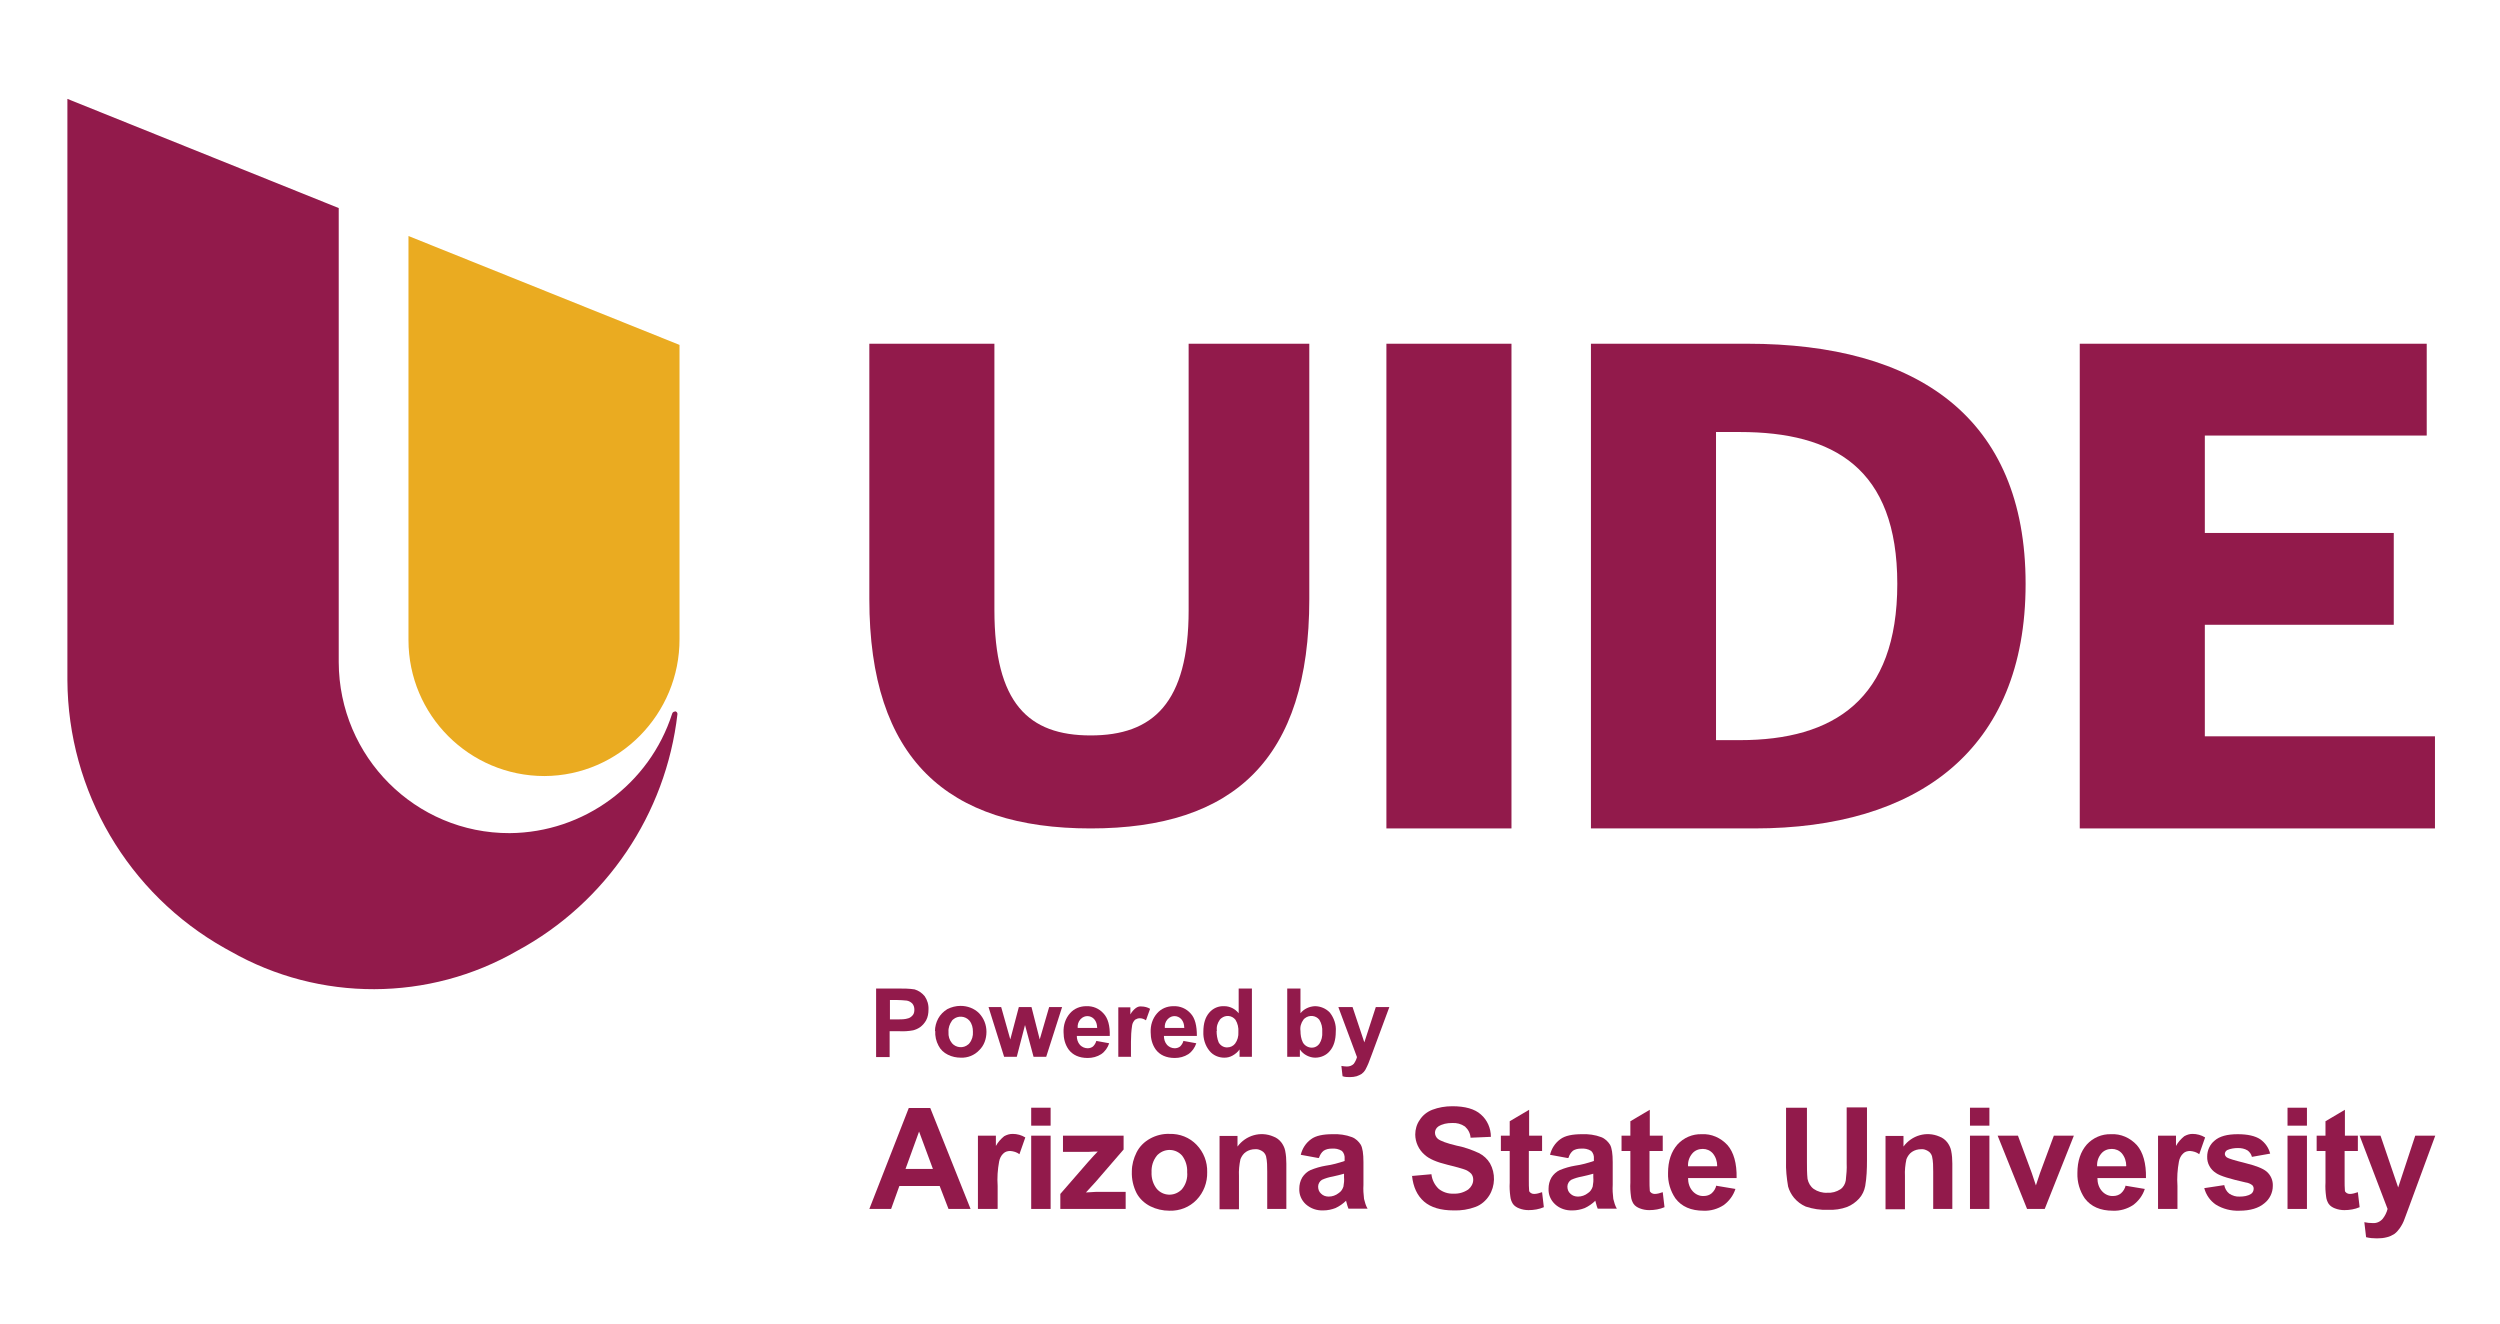 <svg xmlns="http://www.w3.org/2000/svg" id="Layer_1" version="1.1" viewBox="0 0 849.5 450"><defs><style> .st0 { fill: none; } .st1 { fill: #eaab21; } .st2 { fill: #921a4b; } </style></defs><path class="st0" d="M591.2,146.8h-8.1v104.7h8.1c31.9,0,53.5-13.7,53.5-53.1s-21.6-51.6-53.5-51.6Z"></path><rect class="st2" x="471.1" y="116.8" width="42.5" height="164.7"></rect><path class="st2" d="M593.8,116.8h-53.2v164.7h55.6c55.1,0,92.1-26.4,92.1-83.1s-37-81.6-94.5-81.6ZM591.2,251.5h-8.1v-104.7h8.1c31.9,0,53.5,12.3,53.5,51.6s-21.6,53.1-53.5,53.1h0Z"></path><polygon class="st2" points="749.2 250.2 749.2 212.3 813.4 212.3 813.4 181.1 749.2 181.1 749.2 148 824.6 148 824.6 116.8 706.7 116.8 706.7 281.5 827.4 281.5 827.4 250.2 749.2 250.2"></polygon><path class="st2" d="M403.9,207.3c0,31.7-12.2,42.6-33.3,42.6s-32.7-10.9-32.7-42.6v-90.5h-42.5v86.8c0,54.3,26.5,77.9,75.2,77.9s74.3-23.6,74.3-77.9v-86.8h-41v90.5Z"></path><path class="st2" d="M229.3,241.8c-.4,0-.8.3-.9.7h0c-7.7,24-30,40.4-55.2,40.6-32,.1-58-25.9-58.1-58.1V70.7L22.9,33.6v197.5c.2,37.8,20.6,72.6,53.5,91.1h0l2,1.1c30.2,17.2,67.4,17.1,97.5-.3h0c30.1-16.3,50.4-46.4,54.3-80.4,0,0,0,0,0,0,0-.5-.4-.9-.9-.9Z"></path><path class="st1" d="M138.8,80.2v137.3c0,25.5,20.7,46.2,46.2,46.2,25.4-.1,46-21.1,45.9-46.6v-99.9l-92.1-37Z"></path><path class="st2" d="M297.7,359.1v-23.2h7.5c1.9,0,3.7,0,5.6.3,1.3.4,2.5,1.2,3.4,2.3.9,1.3,1.4,2.9,1.3,4.6,0,1.2-.2,2.5-.8,3.6-.5.9-1.2,1.7-2,2.3-.7.5-1.6.9-2.4,1.1-1.6.3-3.2.4-4.9.3h-3.1v8.8h-4.6ZM302.4,339.8v6.6h2.6c1.2,0,2.5,0,3.7-.4.6-.2,1.1-.6,1.5-1.1.4-.5.5-1.2.5-1.8,0-.8-.2-1.5-.7-2.1-.5-.5-1.2-.9-1.9-1-1.1-.1-2.3-.2-3.4-.2h-2.3Z"></path><path class="st2" d="M317.7,350.4c0-1.5.4-3,1.1-4.3.7-1.3,1.8-2.4,3.1-3.2,1.4-.7,2.9-1.1,4.5-1.1,2.3,0,4.6.8,6.3,2.5,1.6,1.7,2.5,3.9,2.5,6.3,0,2.4-.8,4.7-2.5,6.3-1.6,1.7-3.9,2.6-6.2,2.5-1.5,0-3-.3-4.4-1-1.4-.7-2.5-1.7-3.2-3.1-.8-1.5-1.2-3.2-1.1-5ZM322.3,350.7c-.1,1.4.3,2.7,1.2,3.8,1.4,1.6,3.9,1.8,5.5.4.1-.1.3-.2.4-.4.9-1.1,1.3-2.5,1.2-3.9,0-1.4-.3-2.7-1.2-3.8-1.4-1.6-3.9-1.8-5.5-.4-.1.1-.3.2-.4.4-.8,1.1-1.3,2.5-1.2,3.8Z"></path><path class="st2" d="M341.2,359.1l-5.3-16.9h4.3l3.1,11,2.9-11h4.3l2.8,11,3.2-11h4.4l-5.4,16.9h-4.3l-2.9-10.8-2.8,10.8h-4.3Z"></path><path class="st2" d="M372.5,353.7l4.4.8c-.5,1.5-1.4,2.8-2.7,3.7-1.4.9-3,1.3-4.6,1.3-2.9,0-5.1-1-6.5-2.9-1.2-1.7-1.7-3.7-1.7-5.8-.1-2.4.6-4.7,2.2-6.5,1.4-1.6,3.4-2.4,5.5-2.4,2.3-.1,4.4.8,5.9,2.5,1.5,1.6,2.2,4.2,2.1,7.6h-11.2c0,1.1.3,2.2,1.1,3.1.7.7,1.6,1.1,2.6,1.1.6,0,1.3-.2,1.8-.6.5-.5.9-1.1,1.1-1.8ZM372.8,349.2c0-1.1-.3-2.1-1-2.9-1.2-1.3-3.2-1.4-4.5-.1,0,0-.1.1-.2.2-.7.8-1,1.8-.9,2.9h6.7Z"></path><path class="st2" d="M384.5,359.1h-4.5v-16.8h4.1v2.4c.5-.9,1.1-1.6,1.9-2.2.6-.4,1.2-.6,1.9-.5,1,0,2.1.3,2.9.8l-1.4,3.9c-.6-.4-1.3-.7-2.1-.7-.6,0-1.1.2-1.6.5-.5.5-.9,1.2-1,1.9-.3,1.9-.4,3.8-.4,5.6v5.2Z"></path><path class="st2" d="M402.1,353.7l4.4.8c-.5,1.5-1.4,2.8-2.7,3.7-1.4.9-3,1.3-4.6,1.3-2.9,0-5.1-1-6.5-2.9-1.2-1.7-1.7-3.7-1.7-5.8-.1-2.4.6-4.7,2.2-6.5,1.4-1.6,3.4-2.4,5.5-2.4,2.3-.1,4.4.8,5.9,2.5,1.5,1.6,2.1,4.2,2.1,7.6h-11.2c0,1.1.3,2.2,1.1,3.1.7.7,1.6,1.1,2.6,1.1.6,0,1.3-.2,1.8-.6.5-.5.9-1.1,1.1-1.8ZM402.4,349.2c0-1.1-.3-2.1-1-2.9-1.2-1.3-3.2-1.4-4.5-.1,0,0-.1.1-.2.2-.7.8-1,1.8-.9,2.9h6.7Z"></path><path class="st2" d="M425.3,359.1h-4.1v-2.5c-.6.9-1.5,1.6-2.4,2.1-.9.5-1.8.7-2.8.7-1.9,0-3.8-.8-5-2.3-1.5-1.8-2.2-4.2-2.1-6.5,0-2.9.7-5,2-6.5,1.3-1.5,3.1-2.3,5.1-2.2,1.9,0,3.7.9,4.9,2.4v-8.4h4.5v23.2ZM413.4,350.3c0,1.3.2,2.7.7,3.9.6,1.1,1.8,1.8,3,1.7,1,0,2-.5,2.6-1.3.8-1.1,1.2-2.5,1.1-3.9.1-1.5-.2-2.9-1-4.2-1.2-1.5-3.3-1.7-4.8-.5-.2.2-.4.3-.5.5-.8,1.1-1.2,2.4-1,3.8Z"></path><path class="st2" d="M437.4,359.1v-23.2h4.5v8.4c1.2-1.5,3-2.3,4.9-2.4,1.9,0,3.8.8,5.1,2.2,1.4,1.8,2.2,4.1,2,6.4,0,2.9-.7,5.1-2,6.6-1.2,1.5-3.1,2.3-5,2.3-1,0-2-.3-2.8-.7-1-.5-1.8-1.2-2.4-2.1v2.5h-4.1ZM441.9,350.3c0,1.3.2,2.7.8,3.9.6,1.1,1.8,1.8,3.1,1.8,1,0,1.9-.5,2.5-1.3.8-1.2,1.1-2.6,1-4,.1-1.5-.2-2.9-1-4.2-1.2-1.5-3.4-1.7-4.9-.5-.2.1-.3.3-.5.5-.8,1.1-1.2,2.4-1,3.8h0Z"></path><path class="st2" d="M454.8,342.2h4.8l4,12,3.9-12h4.6l-6,16.2-1.1,2.9c-.3.8-.7,1.5-1.1,2.3-.3.5-.7.9-1.2,1.3-.5.3-1.1.6-1.7.8-.7.2-1.5.3-2.3.3-.8,0-1.7,0-2.5-.3l-.4-3.5c.6.1,1.3.2,1.9.2.9,0,1.7-.3,2.3-.9.5-.7.9-1.5,1.1-2.3l-6.3-16.9Z"></path><path class="st2" d="M329.8,410.8h-7.5l-3-7.8h-13.7l-2.8,7.8h-7.4l13.4-34.3h7.3l13.7,34.3ZM317,397.2l-4.7-12.7-4.6,12.7h9.4Z"></path><path class="st2" d="M338.9,410.8h-6.6v-24.9h6.1v3.5c.7-1.3,1.7-2.4,2.8-3.3.9-.5,1.8-.8,2.9-.8,1.5,0,3,.4,4.3,1.2l-2,5.7c-.9-.7-2-1-3.1-1.1-.8,0-1.7.2-2.3.8-.8.7-1.3,1.7-1.5,2.8-.5,2.7-.7,5.5-.5,8.3v7.7Z"></path><path class="st2" d="M350.4,382.5v-6.1h6.6v6.1h-6.6ZM350.4,410.8v-24.9h6.6v24.9h-6.6Z"></path><path class="st2" d="M360.3,410.8v-5.1l9.3-10.7c1.5-1.7,2.7-3,3.4-3.7-.8,0-1.8,0-3,.1h-8.8v-5.5h20.6v4.7l-9.5,11-3.3,3.6c1.8-.1,3-.2,3.4-.2h10.1v5.8h-22.2Z"></path><path class="st2" d="M384.6,398c0-2.2.6-4.4,1.6-6.4,1-2,2.6-3.6,4.6-4.7,2-1.1,4.3-1.7,6.6-1.6,3.5-.1,6.8,1.2,9.2,3.7,2.4,2.5,3.7,5.8,3.6,9.3.1,3.5-1.2,6.9-3.6,9.4-2.4,2.5-5.7,3.8-9.2,3.7-2.3,0-4.5-.5-6.5-1.5-2-1-3.7-2.6-4.7-4.5-1.1-2.2-1.7-4.7-1.6-7.3ZM391.3,398.3c-.1,2,.5,4.1,1.8,5.7,2.1,2.4,5.7,2.6,8.1.5.2-.2.4-.3.5-.5,1.3-1.6,1.9-3.7,1.7-5.7.1-2-.5-4-1.7-5.6-2.1-2.4-5.7-2.6-8.1-.5-.2.2-.4.3-.5.5-1.3,1.6-1.9,3.6-1.8,5.7h0Z"></path><path class="st2" d="M437.2,410.8h-6.6v-12.7c0-1.7,0-3.5-.4-5.2-.2-.7-.7-1.4-1.4-1.8-.7-.4-1.5-.7-2.3-.6-1.1,0-2.2.3-3.1.9-.9.6-1.5,1.5-1.9,2.5-.4,1.9-.6,3.8-.5,5.7v11.3h-6.6v-24.9h6.1v3.6c2.8-3.8,7.8-5.3,12.2-3.4,1.1.4,2,1.1,2.7,2,.6.8,1.1,1.8,1.3,2.8.3,1.5.4,2.9.4,4.4v15.4Z"></path><path class="st2" d="M448,393.5l-6-1.1c.5-2.1,1.7-4,3.5-5.3,1.6-1.2,4.1-1.7,7.3-1.7,2.2-.1,4.5.2,6.6,1,1.3.5,2.3,1.5,3,2.6.6,1.1.9,3,.9,5.9v7.7c-.1,1.6,0,3.2.2,4.8.3,1.2.6,2.3,1.2,3.3h-6.5c-.2-.6-.5-1.3-.6-1.9-.1-.4-.2-.6-.2-.8-1,1-2.3,1.9-3.6,2.5-1.3.5-2.7.8-4.1.8-2.2.1-4.3-.6-6-2.1-1.5-1.4-2.3-3.3-2.2-5.3,0-1.3.3-2.6,1-3.8.7-1.1,1.7-2,2.8-2.5,1.7-.7,3.4-1.2,5.2-1.5,2.2-.3,4.3-.9,6.4-1.6v-.7c.1-1-.2-2-.9-2.7-1.1-.7-2.3-.9-3.5-.8-1,0-1.9.2-2.7.7-.8.6-1.3,1.5-1.6,2.4ZM456.8,398.8c-1.3.4-2.7.7-4,1-1.2.2-2.5.6-3.6,1.1-.8.5-1.3,1.4-1.3,2.3,0,.9.3,1.8,1,2.4.7.7,1.6,1,2.6,1,1.2,0,2.4-.4,3.4-1.2.8-.5,1.3-1.3,1.6-2.2.2-1.1.3-2.1.2-3.2v-1.3Z"></path><path class="st2" d="M479.7,399.6l6.7-.6c.2,1.9,1.1,3.7,2.5,5,1.4,1.1,3.2,1.7,5,1.6,1.8.1,3.5-.4,5-1.4,1-.8,1.7-2,1.7-3.3,0-.8-.2-1.5-.7-2.1-.7-.7-1.5-1.2-2.5-1.5-.8-.3-2.7-.8-5.5-1.5-3.7-.9-6.3-2-7.8-3.4-2-1.7-3.2-4.3-3.2-6.9,0-1.7.5-3.5,1.5-4.9,1-1.6,2.5-2.8,4.3-3.5,2.1-.8,4.4-1.2,6.8-1.2,4.3,0,7.6.9,9.7,2.8,2.2,1.9,3.4,4.7,3.4,7.6l-6.9.3c-.1-1.5-.8-2.8-1.9-3.8-1.3-.9-2.8-1.3-4.4-1.2-1.7,0-3.3.3-4.7,1.2-.7.5-1.1,1.3-1.1,2.1,0,.8.4,1.6,1,2.1.9.7,3,1.5,6.4,2.3,2.6.5,5.1,1.4,7.5,2.5,1.6.8,2.9,2,3.8,3.5,1.9,3.4,1.8,7.7-.3,11-1.1,1.7-2.7,3.1-4.6,3.8-2.4.9-4.9,1.3-7.5,1.2-4.3,0-7.7-1-10-3-2.3-2-3.7-4.9-4.1-8.8Z"></path><path class="st2" d="M524,385.9v5.2h-4.5v10c0,1.2,0,2.4.1,3.5,0,.3.3.6.6.8.3.2.7.3,1.1.3.9,0,1.8-.3,2.7-.6l.6,5.1c-1.6.7-3.4,1-5.2,1-1.1,0-2.2-.2-3.2-.6-.8-.3-1.6-.8-2.1-1.5-.5-.8-.8-1.6-.9-2.6-.2-1.5-.3-3.1-.2-4.6v-10.8h-3v-5.2h3v-4.9l6.6-3.9v8.8h4.5Z"></path><path class="st2" d="M532.7,393.5l-6-1.1c.5-2.1,1.7-4,3.5-5.3,1.6-1.2,4.1-1.7,7.3-1.7,2.2-.1,4.5.2,6.6,1,1.3.5,2.3,1.5,3,2.6.6,1.1.9,3,.9,5.9v7.7c-.1,1.6,0,3.2.2,4.8.3,1.2.6,2.3,1.2,3.3h-6.5c-.2-.4-.4-1.1-.6-1.9-.1-.4-.2-.6-.2-.8-1,1-2.3,1.9-3.6,2.5-1.3.5-2.7.8-4.1.8-2.2.1-4.4-.6-6-2.1-1.5-1.4-2.3-3.3-2.2-5.3,0-1.3.3-2.6,1-3.8.7-1.1,1.7-2,2.8-2.5,1.7-.7,3.4-1.2,5.2-1.5,2.2-.3,4.3-.9,6.4-1.6v-.7c.1-1-.2-2-.9-2.7-1.1-.7-2.3-.9-3.5-.8-1,0-1.9.2-2.7.7-.7.6-1.3,1.5-1.5,2.4ZM541.5,398.8c-1.3.4-2.7.7-4,1-1.2.2-2.5.6-3.6,1.1-.8.5-1.3,1.4-1.3,2.3,0,.9.3,1.8,1,2.4.7.7,1.6,1,2.6,1,1.2,0,2.4-.4,3.4-1.2.8-.5,1.3-1.3,1.6-2.2.2-1.1.3-2.1.2-3.2v-1.3Z"></path><path class="st2" d="M565,385.9v5.2h-4.5v10c0,1.2,0,2.4.1,3.5,0,.3.3.6.6.8.3.2.7.3,1.1.3.9,0,1.8-.3,2.7-.6l.6,5.1c-1.6.7-3.4,1-5.2,1-1.1,0-2.2-.2-3.2-.6-.8-.3-1.6-.8-2.1-1.5-.5-.8-.8-1.6-.9-2.6-.2-1.5-.3-3.1-.2-4.6v-10.8h-3v-5.2h3v-4.9l6.6-3.9v8.8h4.5Z"></path><path class="st2" d="M583.1,402.9l6.6,1.1c-.7,2.2-2.1,4.1-4,5.5-2,1.3-4.4,2-6.8,1.9-4.3,0-7.5-1.4-9.6-4.2-1.7-2.5-2.6-5.5-2.5-8.6,0-4.1,1.1-7.3,3.2-9.7,2.1-2.3,5.1-3.6,8.2-3.5,3.3-.2,6.5,1.2,8.8,3.7,2.1,2.4,3.2,6.2,3.1,11.2h-16.5c0,1.7.5,3.3,1.6,4.5,1,1.1,2.4,1.7,3.8,1.6.9,0,1.9-.3,2.6-.9.8-.7,1.4-1.7,1.6-2.7ZM583.5,396.2c0-1.6-.5-3.1-1.5-4.3-.9-1-2.1-1.5-3.4-1.5-1.4,0-2.7.5-3.6,1.6-1,1.2-1.5,2.7-1.4,4.3h9.8Z"></path><path class="st2" d="M607.1,376.4h6.9v18.5c0,1.9,0,3.8.2,5.7.3,1.4,1,2.6,2.1,3.4,1.3.9,3,1.4,4.6,1.3,1.6.1,3.1-.3,4.5-1.2,1-.7,1.6-1.8,1.8-3,.2-1.9.4-3.9.3-5.8v-19h6.9v18c0,2.9-.1,5.8-.6,8.7-.3,1.6-1,3.1-2.1,4.3-1.1,1.2-2.5,2.2-4,2.8-2.1.8-4.4,1.1-6.6,1-2.5.1-5.1-.3-7.5-1.1-1.6-.7-2.9-1.7-4-3-.9-1.1-1.6-2.4-2-3.8-.5-2.9-.8-5.8-.7-8.7v-18.1Z"></path><path class="st2" d="M663.5,410.8h-6.6v-12.7c0-1.7,0-3.5-.4-5.2-.2-.7-.7-1.4-1.4-1.8-.7-.4-1.5-.7-2.3-.6-1.1,0-2.2.3-3.1.9-.9.6-1.5,1.5-1.9,2.5-.4,1.9-.6,3.8-.5,5.7v11.3h-6.6v-24.9h6.1v3.6c2.8-3.8,7.8-5.3,12.2-3.4,1.1.4,2,1.1,2.7,2,.6.8,1.1,1.8,1.3,2.8.3,1.5.4,2.9.4,4.4v15.4Z"></path><path class="st2" d="M669.4,382.5v-6.1h6.6v6.1h-6.6ZM669.4,410.8v-24.9h6.6v24.9h-6.6Z"></path><path class="st2" d="M688.8,410.8l-10-24.9h6.9l4.7,12.7,1.4,4.2c.4-1.1.6-1.8.7-2.1.2-.7.5-1.4.7-2.1l4.7-12.7h6.8l-9.9,24.9h-5.9Z"></path><path class="st2" d="M722.2,402.9l6.6,1.1c-.7,2.2-2.1,4.1-4,5.5-2,1.3-4.4,2-6.8,1.9-4.3,0-7.5-1.4-9.6-4.2-1.7-2.5-2.6-5.5-2.5-8.6,0-4.1,1.1-7.3,3.2-9.7,2.1-2.3,5.1-3.6,8.2-3.5,3.3-.2,6.5,1.2,8.8,3.7,2.1,2.4,3.2,6.2,3.1,11.2h-16.5c0,1.7.5,3.3,1.6,4.5,1,1.1,2.4,1.7,3.8,1.6.9,0,1.9-.3,2.6-.9.8-.7,1.4-1.7,1.6-2.7ZM722.5,396.2c0-1.6-.5-3.1-1.5-4.3-.9-1-2.1-1.5-3.4-1.5-1.4,0-2.7.5-3.6,1.6-1,1.2-1.5,2.7-1.4,4.3h9.8Z"></path><path class="st2" d="M739.9,410.8h-6.6v-24.9h6.1v3.5c.7-1.3,1.7-2.4,2.8-3.3.9-.5,1.8-.8,2.8-.8,1.5,0,3,.4,4.3,1.2l-2,5.7c-.9-.7-2-1-3.1-1.1-.8,0-1.7.2-2.3.8-.8.7-1.3,1.7-1.5,2.8-.5,2.7-.7,5.5-.5,8.3v7.7Z"></path><path class="st2" d="M749.2,403.7l6.6-1c.2,1.1.8,2.2,1.7,2.9,1.1.7,2.3,1.1,3.6,1,1.3,0,2.7-.2,3.8-.9.6-.4.9-1.1.9-1.8,0-.5-.2-.9-.5-1.2-.7-.5-1.4-.8-2.2-.9-5.3-1.2-8.7-2.2-10.1-3.2-1.9-1.2-3.1-3.3-3-5.6,0-2.1.9-4.1,2.5-5.4,1.7-1.5,4.3-2.2,7.9-2.2,3.4,0,5.9.6,7.6,1.7,1.7,1.2,2.9,2.9,3.4,4.9l-6.2,1.1c-.2-.9-.8-1.7-1.5-2.2-1-.6-2.1-.8-3.2-.8-1.3,0-2.6.2-3.7.7-.5.3-.8.8-.8,1.3,0,.5.3.9.7,1.2.6.4,2.6,1,6.2,1.9s6,1.8,7.3,2.9c1.4,1.2,2.2,3,2.1,4.9,0,2.3-1.1,4.5-2.9,5.9-1.9,1.6-4.7,2.5-8.5,2.5-2.8.1-5.6-.6-8-2.1-1.9-1.3-3.3-3.3-3.9-5.6Z"></path><path class="st2" d="M777.3,382.5v-6.1h6.6v6.1h-6.6ZM777.3,410.8v-24.9h6.6v24.9h-6.6Z"></path><path class="st2" d="M801.2,385.9v5.2h-4.5v10c0,1.2,0,2.4.1,3.5,0,.3.3.6.6.8.3.2.7.3,1.1.3.9,0,1.8-.3,2.7-.6l.6,5.1c-1.6.7-3.4,1-5.2,1-1.1,0-2.2-.2-3.2-.6-.8-.3-1.6-.8-2.1-1.5-.5-.8-.8-1.6-.9-2.6-.2-1.5-.3-3.1-.2-4.6v-10.8h-3v-5.2h3v-4.9l6.6-3.9v8.8h4.5Z"></path><path class="st2" d="M801.9,385.9h7l6,17.6,5.8-17.6h6.8l-8.8,23.9-1.6,4.3c-.4,1.2-1,2.3-1.7,3.3-.5.7-1.1,1.4-1.8,1.9-.8.5-1.6.9-2.5,1.1-1.1.3-2.2.4-3.4.4-1.3,0-2.5-.1-3.7-.4l-.6-5.1c.9.2,1.9.3,2.8.3,1.3.1,2.5-.4,3.4-1.4.8-1,1.4-2.2,1.7-3.4l-9.5-24.9Z"></path></svg>
